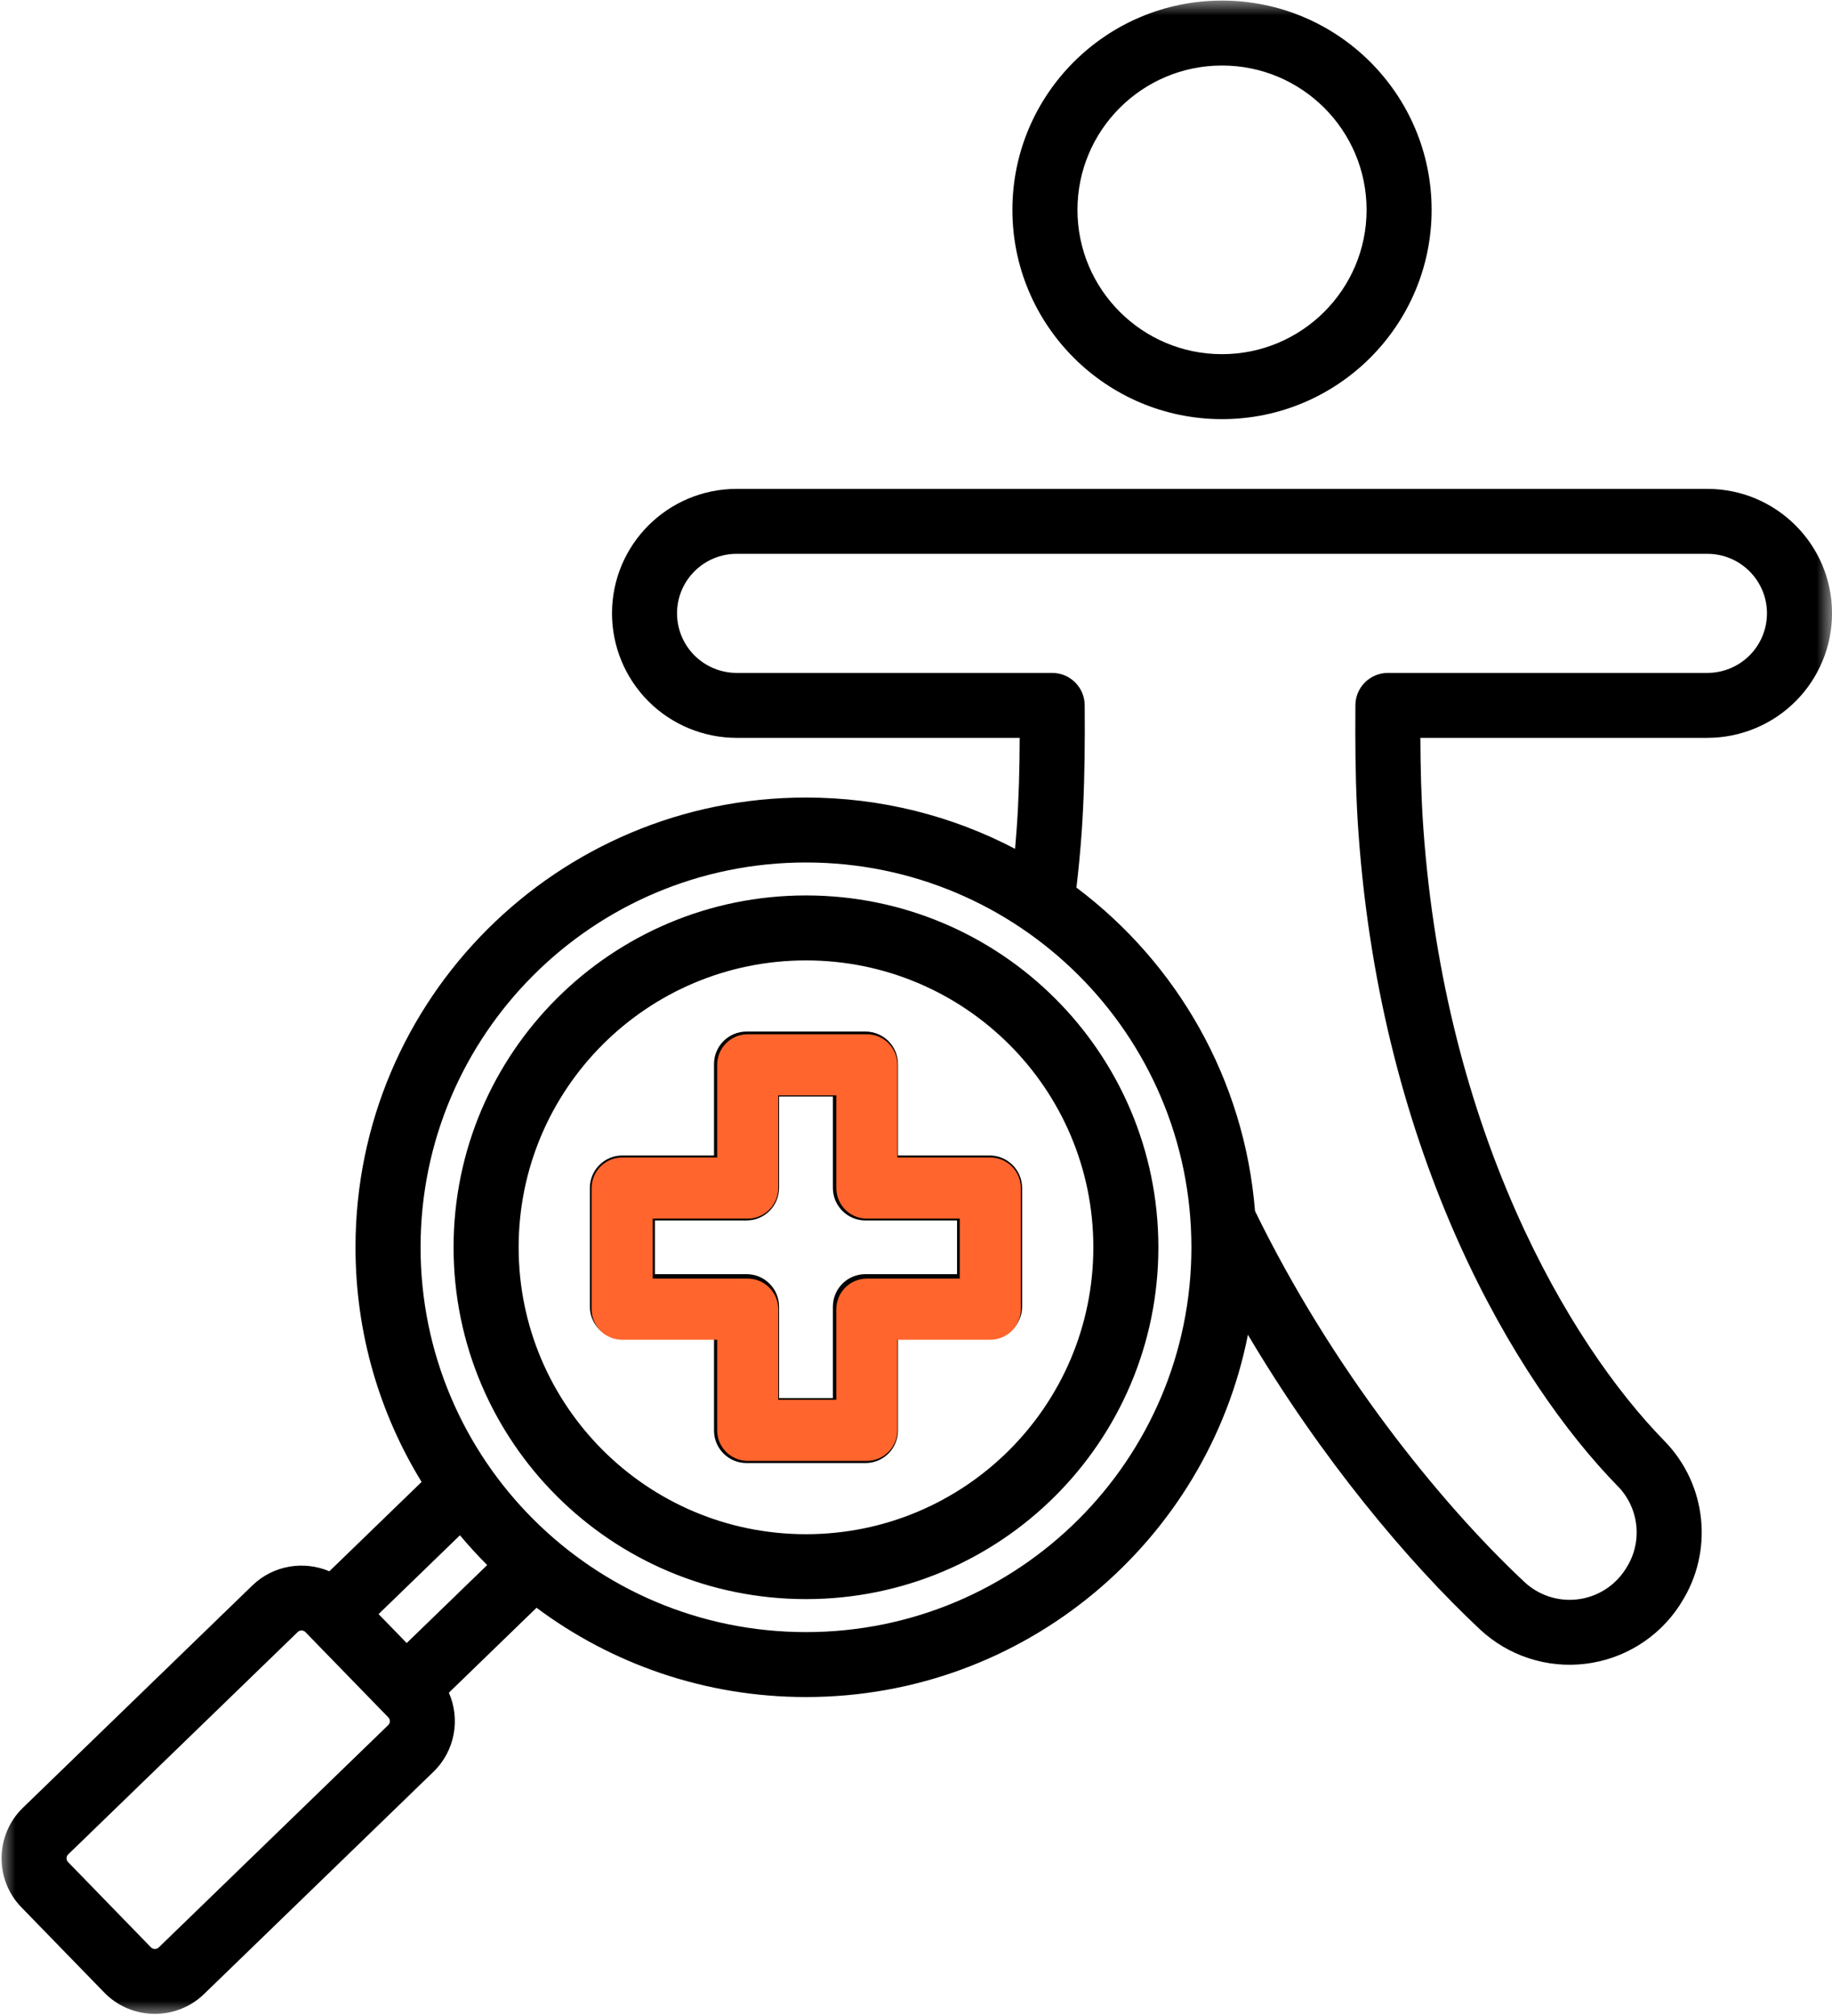 <svg width="60" height="66" viewBox="0 0 60 66" fill="none" xmlns="http://www.w3.org/2000/svg">
<mask id="mask0_784_857" style="mask-type:luminance" maskUnits="userSpaceOnUse" x="0" y="0" width="60" height="66">
<path d="M0 0H60V66H0V0Z" fill="white"/>
</mask>
<g mask="url(#mask0_784_857)">
<path fill-rule="evenodd" clip-rule="evenodd" d="M14.701 55.416C15.079 56.273 14.908 57.315 14.198 58.003L6.681 65.283C5.769 66.165 4.3 66.143 3.415 65.233L0.701 62.442C-0.184 61.532 -0.161 60.066 0.75 59.183L8.267 51.903C8.953 51.239 9.956 51.087 10.787 51.441L13.808 48.516C12.434 46.279 11.643 43.649 11.643 40.834C11.643 32.703 18.249 26.11 26.396 26.11C28.869 26.11 31.198 26.717 33.245 27.789C33.265 27.565 33.283 27.339 33.299 27.112C33.369 26.131 33.393 25.145 33.396 24.156H24.128C23.045 24.156 22.006 23.727 21.24 22.963C20.474 22.198 20.044 21.161 20.044 20.08C20.044 17.83 21.872 16.005 24.128 16.005H55.916C58.172 16.005 60.001 17.83 60.001 20.08C60.001 21.161 59.57 22.198 58.804 22.963C58.038 23.727 56.999 24.156 55.916 24.156H46.519C46.523 25.145 46.546 26.131 46.616 27.112C47.324 37.051 51.371 43.962 54.508 47.17C55.908 48.598 56.133 50.801 55.056 52.478C55.041 52.504 55.025 52.53 55.009 52.555C54.314 53.617 53.185 54.318 51.923 54.47C50.662 54.623 49.398 54.21 48.471 53.344L48.469 53.342C46.104 51.127 43.26 47.731 40.871 43.697C39.536 50.458 33.563 55.558 26.396 55.558C23.087 55.558 20.033 54.471 17.572 52.635L14.701 55.416ZM35.254 29.058C38.537 31.521 40.756 35.32 41.103 39.646C43.603 44.774 47.117 49.16 49.927 51.792C50.395 52.229 51.032 52.437 51.668 52.36C52.3 52.284 52.866 51.934 53.216 51.405C53.227 51.387 53.238 51.368 53.251 51.35C53.805 50.501 53.695 49.381 52.985 48.656L52.984 48.656C49.634 45.23 45.247 37.875 44.491 27.262C44.412 26.166 44.389 25.062 44.388 23.956V23.955C44.388 23.881 44.389 23.302 44.391 23.086C44.394 22.502 44.87 22.03 45.456 22.03H55.916C56.435 22.03 56.931 21.824 57.298 21.459C57.664 21.093 57.87 20.598 57.87 20.08C57.87 19.004 56.995 18.131 55.916 18.131H24.128C23.049 18.131 22.174 19.004 22.174 20.08C22.174 20.598 22.38 21.093 22.746 21.459C23.113 21.824 23.61 22.03 24.128 22.03H34.46C35.045 22.03 35.521 22.502 35.525 23.086C35.526 23.302 35.528 23.881 35.528 23.955V23.956C35.526 25.062 35.502 26.166 35.425 27.262C35.381 27.872 35.324 28.471 35.254 29.058ZM12.399 52.843L13.32 53.79L15.956 51.237C15.645 50.926 15.347 50.6 15.064 50.262L12.399 52.843ZM26.396 28.236C19.425 28.236 13.774 33.876 13.774 40.834C13.774 47.791 19.425 53.432 26.396 53.432C33.368 53.432 39.02 47.791 39.02 40.834C39.02 33.876 33.368 28.236 26.396 28.236ZM26.396 29.315C32.771 29.315 37.938 34.473 37.938 40.834C37.938 47.196 32.771 52.352 26.396 52.352C20.022 52.352 14.855 47.196 14.855 40.834C14.855 34.473 20.022 29.315 26.396 29.315ZM26.396 31.442C21.199 31.442 16.986 35.647 16.986 40.834C16.986 46.021 21.199 50.227 26.396 50.227C31.595 50.227 35.808 46.021 35.808 40.834C35.808 35.647 31.595 31.442 26.396 31.442ZM24.45 33.771H28.343C28.932 33.771 29.409 34.247 29.409 34.834V37.828H32.409C32.998 37.828 33.475 38.304 33.475 38.891V42.776C33.475 43.364 32.998 43.84 32.409 43.84H29.409V46.835C29.409 47.422 28.932 47.898 28.343 47.898H24.45C23.862 47.898 23.385 47.422 23.385 46.835V43.84H20.384C19.796 43.84 19.319 43.364 19.319 42.776V38.891C19.319 38.304 19.796 37.828 20.384 37.828H23.385V34.834C23.385 34.247 23.862 33.771 24.45 33.771ZM25.515 35.897V38.891C25.515 39.479 25.038 39.955 24.45 39.955H21.449V41.713H24.45C25.038 41.713 25.515 42.19 25.515 42.776V45.772H27.278V42.776C27.278 42.19 27.755 41.713 28.343 41.713H31.344V39.955H28.343C27.755 39.955 27.278 39.479 27.278 38.891V35.897H25.515ZM4.944 63.753C5.013 63.823 5.127 63.825 5.197 63.757L12.714 56.477C12.785 56.409 12.787 56.295 12.718 56.224L10.004 53.433C9.936 53.362 9.822 53.36 9.751 53.429L2.234 60.709C2.163 60.777 2.161 60.891 2.23 60.961L4.944 63.753ZM40.022 0.019C43.811 0.019 46.887 3.089 46.887 6.87C46.887 10.651 43.811 13.722 40.022 13.722C36.233 13.722 33.157 10.651 33.157 6.87C33.157 3.089 36.233 0.019 40.022 0.019ZM40.022 2.145C37.409 2.145 35.288 4.262 35.288 6.87C35.288 9.478 37.409 11.595 40.022 11.595C42.635 11.595 44.757 9.478 44.757 6.87C44.757 4.262 42.635 2.145 40.022 2.145Z" fill="currentColor"/>
<path d="M24.488 38.895V34.86H28.391V38.895H32.433V42.86H28.391V46.825H24.488V42.86H20.376C20.376 41.26 20.376 38.895 20.376 38.895H24.488Z" stroke="#FF652D" stroke-width="2" stroke-linejoin="round"/>
</g>
</svg>
